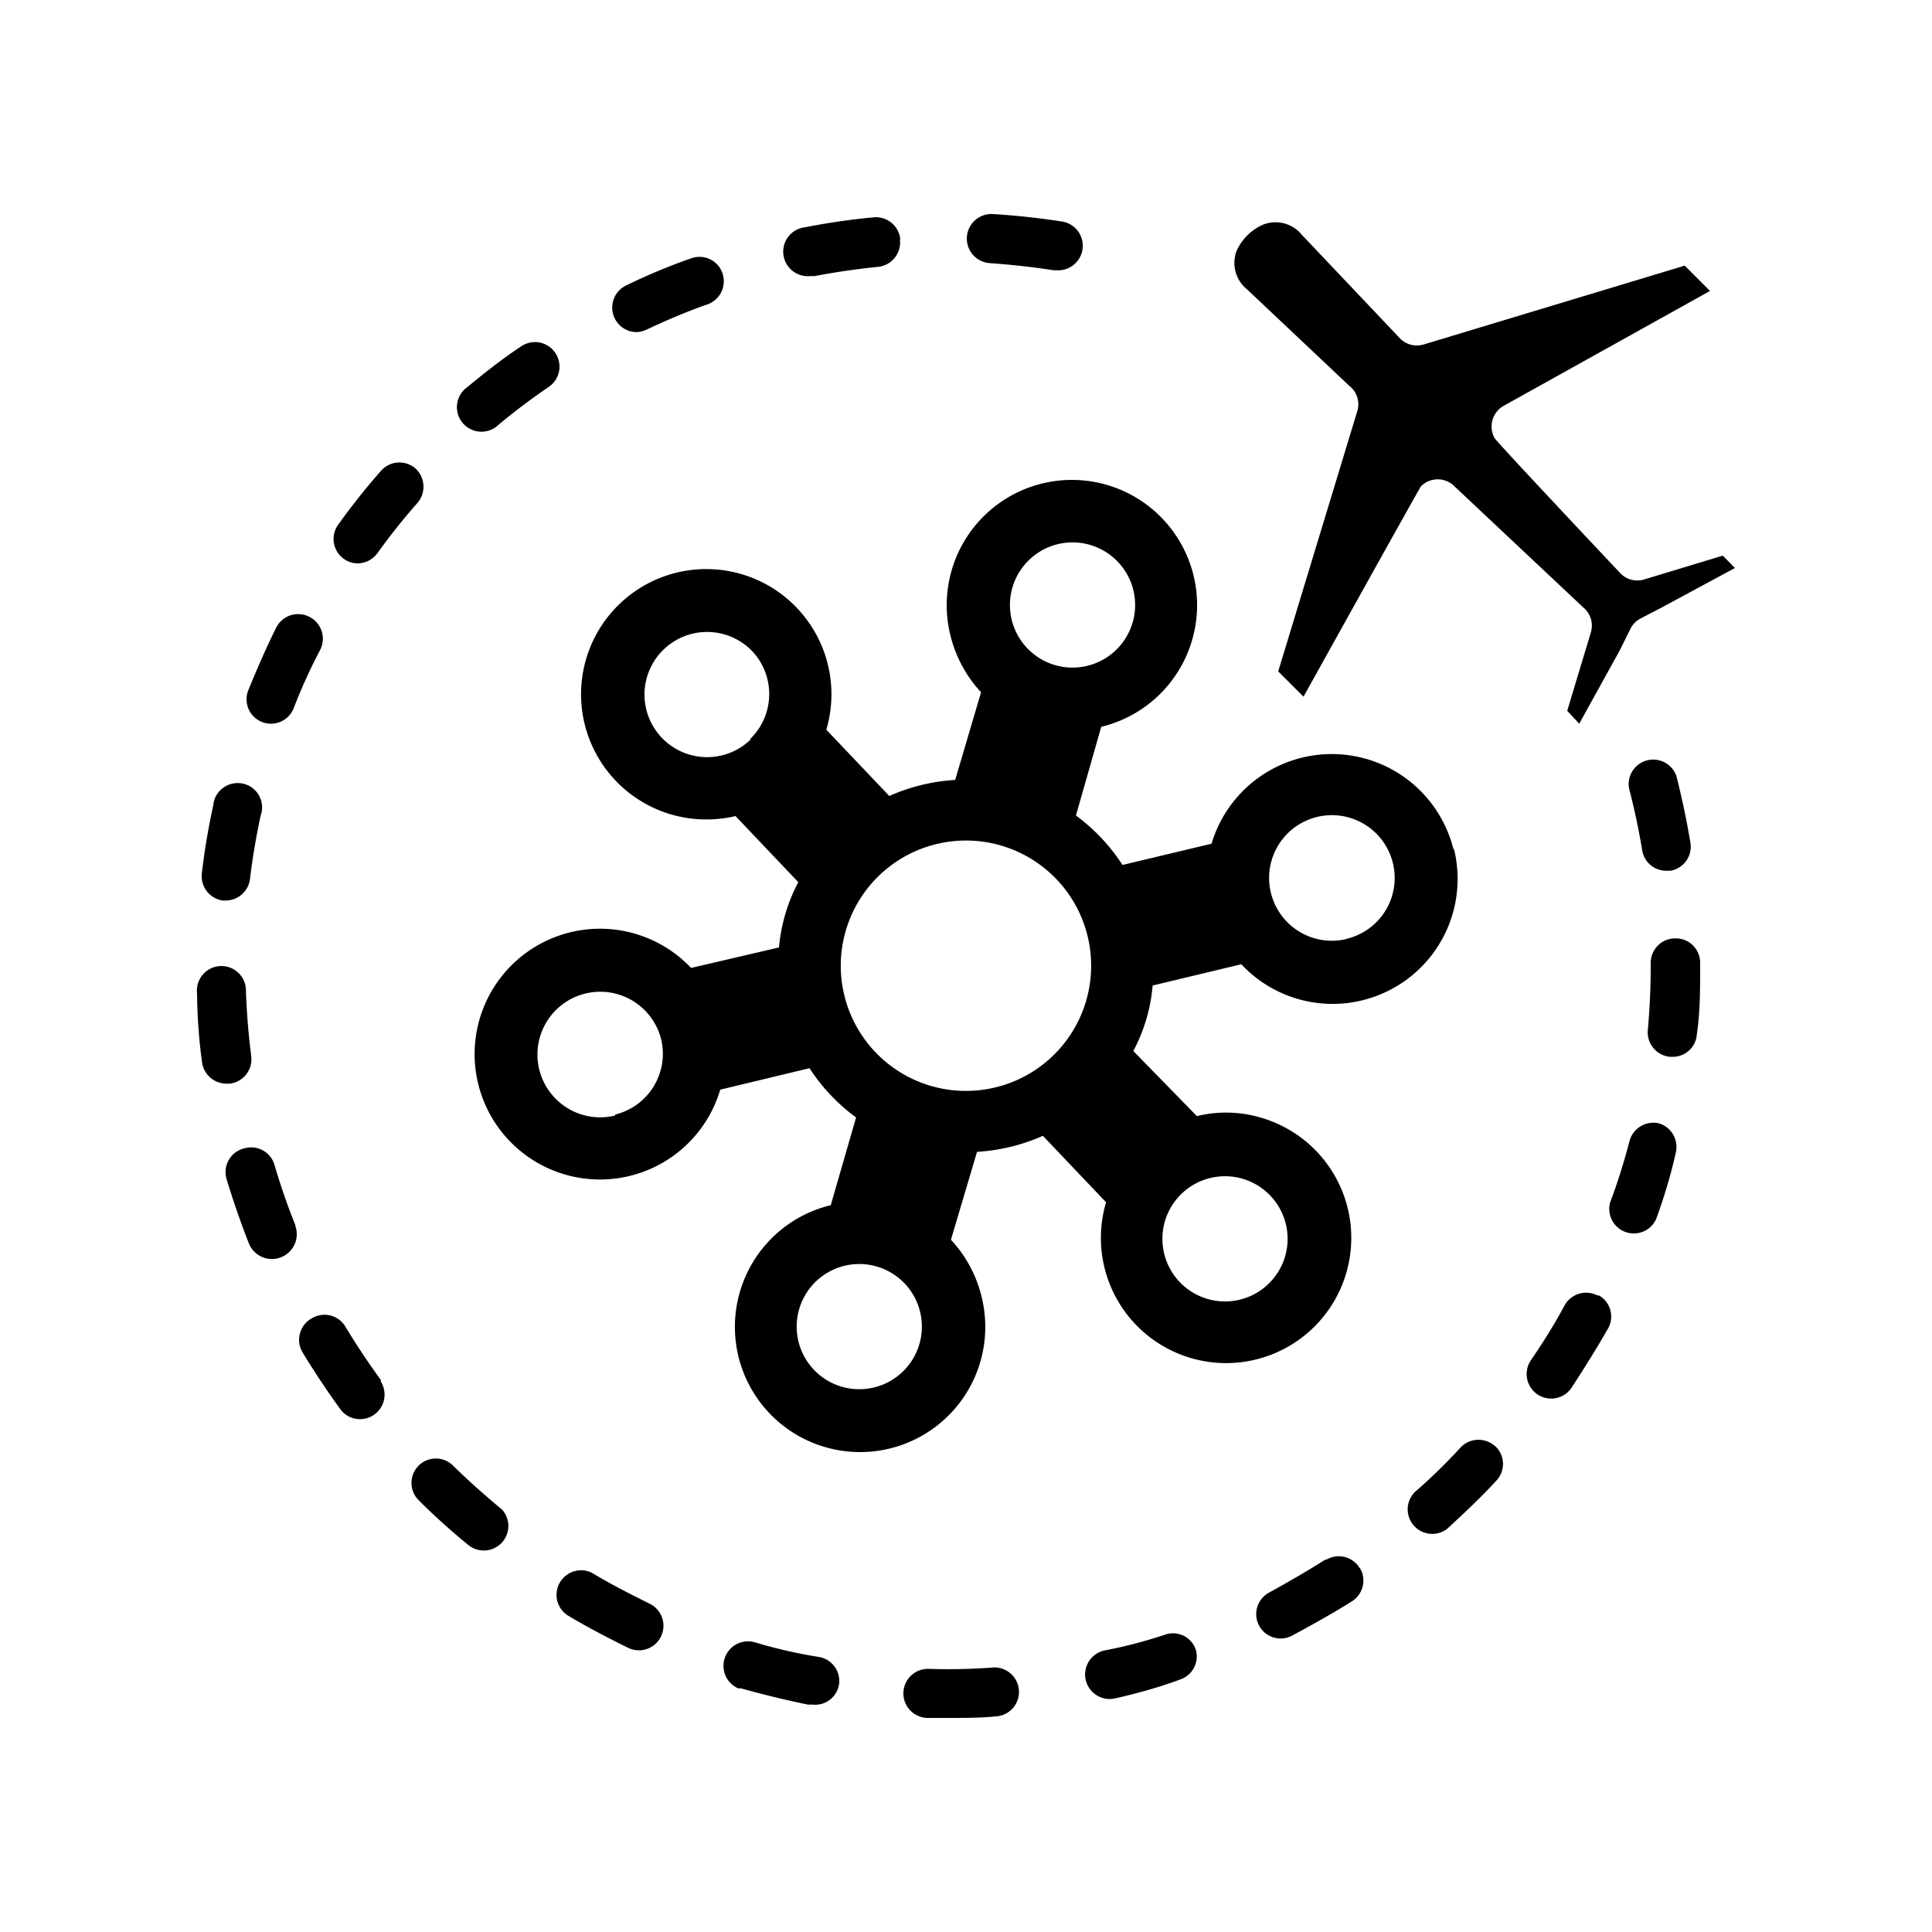 <svg xmlns="http://www.w3.org/2000/svg" viewBox="0 0 100 100"><g id="icon-influenza-travel"><path d="M26,78.15l-.08-.07c-.84-.7-1.69-1.45-2.47-2.22a1.26,1.26,0,1,0-1.78,1.79A33.46,33.46,0,0,0,24.28,80,1.27,1.27,0,0,0,26,78.15ZM12.72,40.6a1.28,1.28,0,0,0-1.62.78,1.59,1.59,0,0,0-.06.3,34.73,34.73,0,0,0-.59,3.51,1.27,1.27,0,0,0,1.07,1.42h.16a1.27,1.27,0,0,0,1.26-1.12c.13-1.1.32-2.2.55-3.27A1.26,1.26,0,0,0,12.72,40.6Zm7,30.84c-.65-.9-1.27-1.82-1.84-2.77a1.26,1.26,0,0,0-1.73-.44h0A1.27,1.27,0,0,0,15.66,70h0c.61,1,1.27,2,2,3a1.27,1.27,0,0,0,2.05-1.49Zm-4.42-8c-.41-1-.78-2.08-1.09-3.14a1.26,1.26,0,0,0-1.57-.86h0A1.26,1.26,0,0,0,11.72,61c.34,1.13.73,2.26,1.17,3.38a1.28,1.28,0,1,0,2.37-1ZM16,31.92a1.27,1.27,0,0,0-1.7.56c-.53,1.06-1,2.15-1.45,3.25a1.26,1.26,0,1,0,2.35.93h0a28.32,28.32,0,0,1,1.36-3A1.27,1.27,0,0,0,16,31.92ZM13,54.64h0c-.14-1.1-.23-2.22-.27-3.31a1.27,1.27,0,1,0-2.53.09A28.3,28.3,0,0,0,10.46,55a1.28,1.28,0,0,0,1.23,1.09h.19A1.27,1.27,0,0,0,13,54.64Zm33.6-42.25a1.27,1.27,0,0,0-1.39-1.14,35.53,35.53,0,0,0-3.52.51,1.27,1.27,0,1,0,.24,2.53v0h.24c1.09-.21,2.2-.37,3.3-.48A1.27,1.27,0,0,0,46.58,12.39ZM21.52,24.26a1.27,1.27,0,0,0-1.8.11,35,35,0,0,0-2.21,2.78,1.26,1.26,0,0,0,.28,1.77,1.21,1.21,0,0,0,.74.24v0a1.28,1.28,0,0,0,1-.52,32.77,32.77,0,0,1,2.07-2.6A1.29,1.29,0,0,0,21.52,24.26Zm33.41-12.8c-1.17-.18-2.36-.31-3.54-.38a1.27,1.27,0,0,0-.15,2.54c1.11.08,2.22.2,3.31.37h.19a1.27,1.27,0,0,0,.19-2.53ZM28.71,18.22A1.27,1.27,0,0,0,27,17.91c-1,.66-1.92,1.39-2.83,2.14A1.27,1.27,0,1,0,25.79,22c.84-.71,1.74-1.38,2.65-2A1.27,1.27,0,0,0,28.71,18.22Zm4.25-1h0Zm4.46-3a1.26,1.26,0,0,0-1.55-.88l-.18.06a31,31,0,0,0-3.27,1.37,1.27,1.27,0,0,0,.52,2.42,1.33,1.33,0,0,0,.53-.13c1-.47,2-.9,3.07-1.28A1.27,1.27,0,0,0,37.42,14.23ZM52.74,87.49a1.27,1.27,0,0,0-1.35-1.18,30.85,30.85,0,0,1-3.33.07A1.27,1.27,0,0,0,48,88.92h1.07c.84,0,1.69,0,2.48-.08A1.27,1.27,0,0,0,52.74,87.49ZM85.89,58.15a1.28,1.28,0,0,0-1.55.92,31.36,31.36,0,0,1-1,3.17,1.27,1.27,0,0,0,2.39.84h0c.4-1.11.75-2.25,1-3.38A1.28,1.28,0,0,0,85.89,58.15Zm1.61-14.5c-.19-1.16-.44-2.34-.73-3.48a1.27,1.27,0,0,0-2.45.64c.28,1.07.51,2.17.69,3.26a1.26,1.26,0,0,0,1.23,1h.22A1.26,1.26,0,0,0,87.5,43.65ZM86,31.45,84.94,32a1.19,1.19,0,0,0-.56.57l-.54,1.09-2.1,3.8-.62-.67,1.22-4.05a1.22,1.22,0,0,0-.39-1.3l-6.67-6.27a1.22,1.22,0,0,0-1.73,0l0,0c-.08.09-6.08,10.89-6.08,10.89l-1.31-1.31,4.09-13.46a1.21,1.21,0,0,0-.4-1.31l-5.3-5A1.76,1.76,0,0,1,64,13a2.69,2.69,0,0,1,1.37-1.37h0a1.75,1.75,0,0,1,2,.51l5.07,5.35a1.22,1.22,0,0,0,1.25.34l13.51-4.08,1.31,1.31L77.84,21a1.23,1.23,0,0,0-.49,1.66l0,0c0,.1,6.51,7,6.51,7a1.21,1.21,0,0,0,1.25.33l4.06-1.23.63.64Zm-3.27,35.6-.05,0a1.28,1.28,0,0,0-1.69.5c-.53,1-1.12,1.93-1.74,2.84a1.27,1.27,0,0,0,2.08,1.46c.65-1,1.28-2,1.85-3A1.26,1.26,0,0,0,82.76,67.05Zm4-18.48a1.27,1.27,0,0,0-1.29,1.24V50q0,1.66-.15,3.33a1.27,1.27,0,0,0,1.15,1.37h.12a1.25,1.25,0,0,0,1.27-1.17C88,52.37,88,51.17,88,50v-.17A1.26,1.26,0,0,0,86.77,48.57ZM42.3,85.75A25.5,25.5,0,0,1,39.05,85a1.27,1.27,0,0,0-.84,2.39l.15,0c1.13.32,2.3.6,3.46.84h.24a1.25,1.25,0,0,0,1.38-1.14A1.27,1.27,0,0,0,42.3,85.75Zm19.59-.38a1.25,1.25,0,0,0-1.53-.78v0a24.32,24.32,0,0,1-3.2.84,1.27,1.27,0,0,0,.55,2.48c1.15-.26,2.31-.58,3.43-1A1.26,1.26,0,0,0,61.89,85.37ZM33.61,83c-1-.5-2-1-2.95-1.58a1.27,1.27,0,0,0-1.28,2.19c1,.6,2.07,1.16,3.15,1.69A1.27,1.27,0,0,0,33.61,83Zm43.77-8.15a1.28,1.28,0,0,0-1.77.06h0a28.83,28.83,0,0,1-2.38,2.32,1.27,1.27,0,0,0,1.69,1.89c.84-.78,1.74-1.62,2.53-2.48A1.26,1.26,0,0,0,77.38,74.84Zm-7,6.32a1.26,1.26,0,0,0-1.73-.44l-.06,0v0c-.93.59-1.9,1.15-2.88,1.69a1.26,1.26,0,1,0,1.15,2.25c1-.54,2.09-1.14,3.09-1.77A1.27,1.27,0,0,0,70.39,81.16ZM75.24,44a6.49,6.49,0,0,0-12.53-.33l-4.61,1.1a9.79,9.79,0,0,0-2.41-2.56L57,37.62a6.48,6.48,0,1,0-7.82-4.79,6.61,6.61,0,0,0,1.6,3l-1.34,4.54a9.81,9.81,0,0,0-3.41.83l-3.26-3.43a6.48,6.48,0,1,0-8.05,4.38,6.56,6.56,0,0,0,3.35.09l3.25,3.42a8.94,8.94,0,0,0-1,3.38L35.77,50.1a6.49,6.49,0,1,0,1.51,6.3l4.62-1.11a9.75,9.75,0,0,0,2.41,2.55L43,62.38a6.48,6.48,0,1,0,7.82,4.79,6.61,6.61,0,0,0-1.6-3l1.35-4.55a9.86,9.86,0,0,0,3.41-.83l3.27,3.44a6.48,6.48,0,1,0,8.05-4.37,6.35,6.35,0,0,0-3.35-.09L58.66,54.4a8.75,8.75,0,0,0,1-3.39l4.59-1.1a6.47,6.47,0,0,0,11-6Zm-36.4-5.71a3.24,3.24,0,1,1,.1-4.58h0A3.24,3.24,0,0,1,38.84,38.24Zm-7,19.45a3.25,3.25,0,1,1,2.39-3.91h0A3.24,3.24,0,0,1,31.84,57.69ZM52.4,30.42a3.24,3.24,0,1,1,2.19,4A3.24,3.24,0,0,1,52.4,30.42ZM47.59,69.56a3.24,3.24,0,1,1-2.19-4A3.24,3.24,0,0,1,47.59,69.56Zm8.62-17.73a6.48,6.48,0,1,1-4.38-8.06A6.48,6.48,0,0,1,56.21,51.83Zm5,9.91a3.24,3.24,0,0,1,4.46,4.7h0a3.24,3.24,0,1,1-4.46-4.7Zm8.5-13.14a3.25,3.25,0,1,1,2.39-3.91h0A3.24,3.24,0,0,1,69.67,48.6Z"/></g></svg>